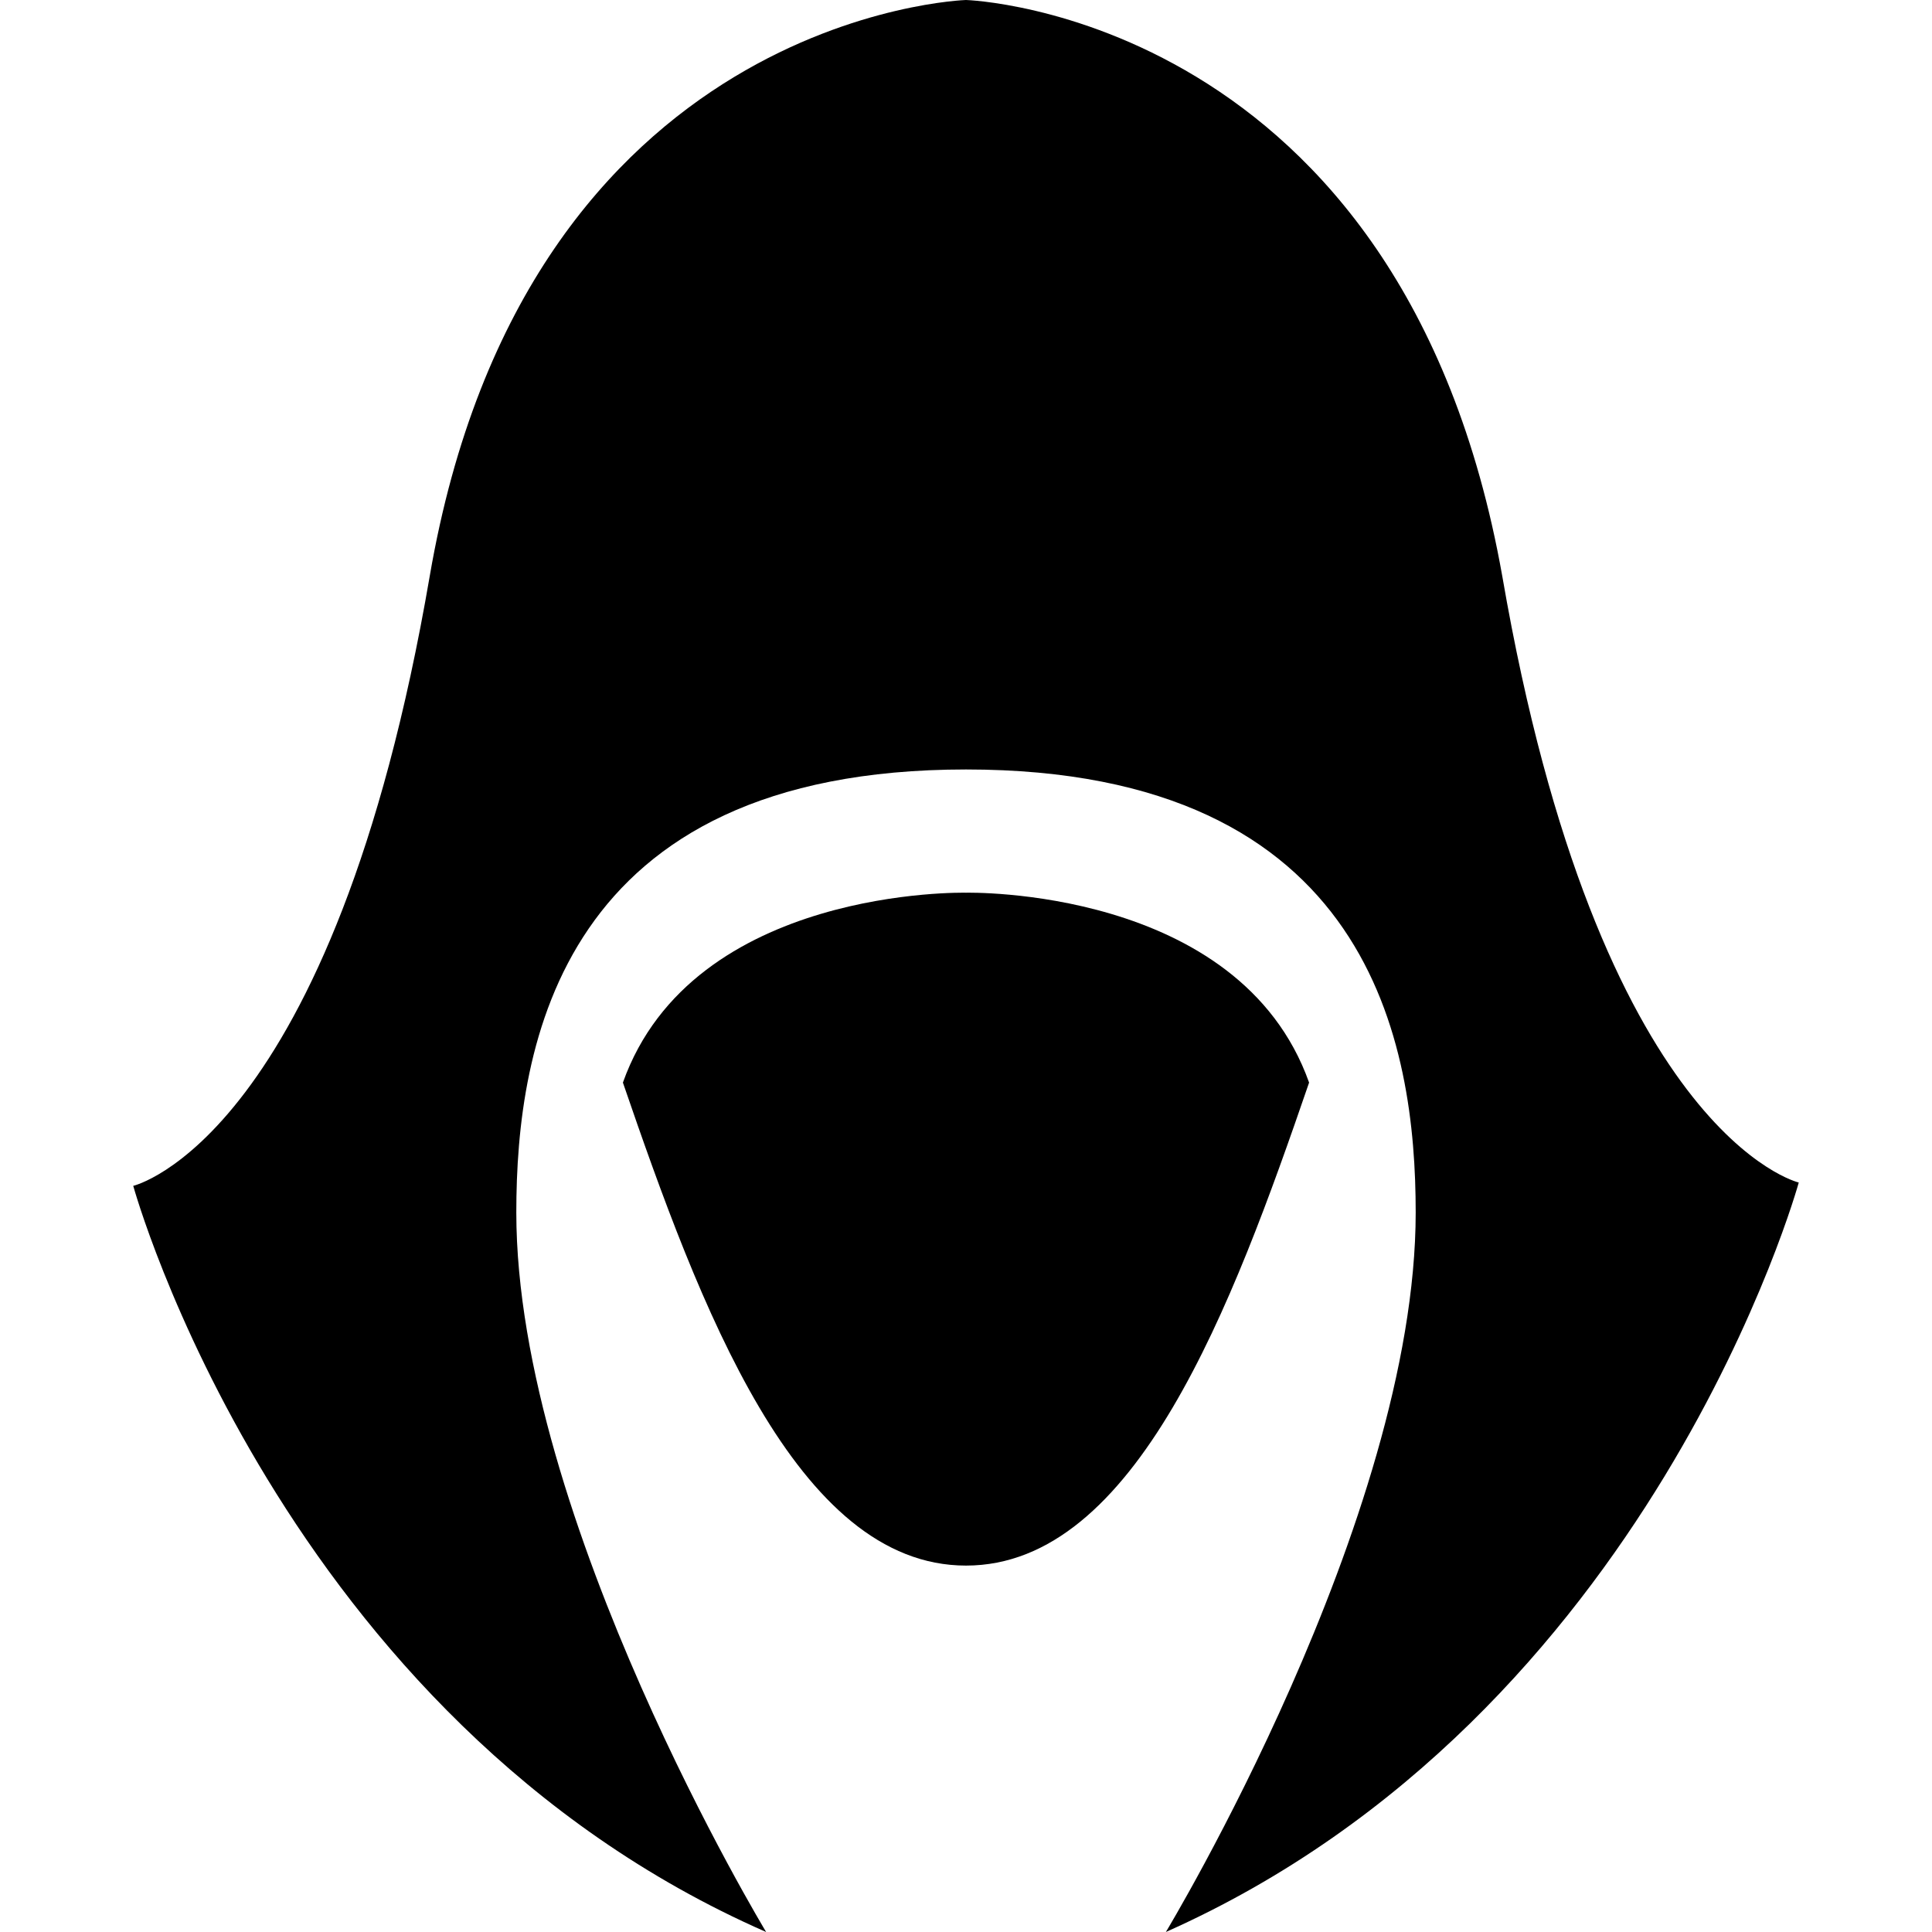 <?xml version="1.0" encoding="utf-8"?>
<!-- Generator: Adobe Illustrator 25.2.0, SVG Export Plug-In . SVG Version: 6.00 Build 0)  -->
<svg version="1.1" id="Layer_1" xmlns="http://www.w3.org/2000/svg" xmlns:xlink="http://www.w3.org/1999/xlink" x="0px" y="0px"
	 viewBox="0 0 58 58" style="enable-background:new 0 0 58 58;" xml:space="preserve">
<style type="text/css">
	.st0{fill:#000;}
</style>
<g>
	<path class="st0" d="M45.1,17.3C42.1,0.4,29,0,29,0S15.8,0.4,12.9,17.3S4,35.6,4,35.6s4.4,16,19,22.4c0,0-7.5-12.4-7.5-21.6
		c0-5,1.3-13.3,13.5-13.3s13.5,8.3,13.5,13.3C42.5,45.6,35,58,35,58c14.6-6.5,19-22.5,19-22.5S48,34.1,45.1,17.3z"/>
	<path class="st0" d="M29,26.8c0,0-8.2-0.2-10.3,5.7C21,39.2,23.9,47,29,47c5.1,0,8-7.8,10.3-14.5C37.2,26.6,29,26.8,29,26.8z"/>
</g>
</svg>

